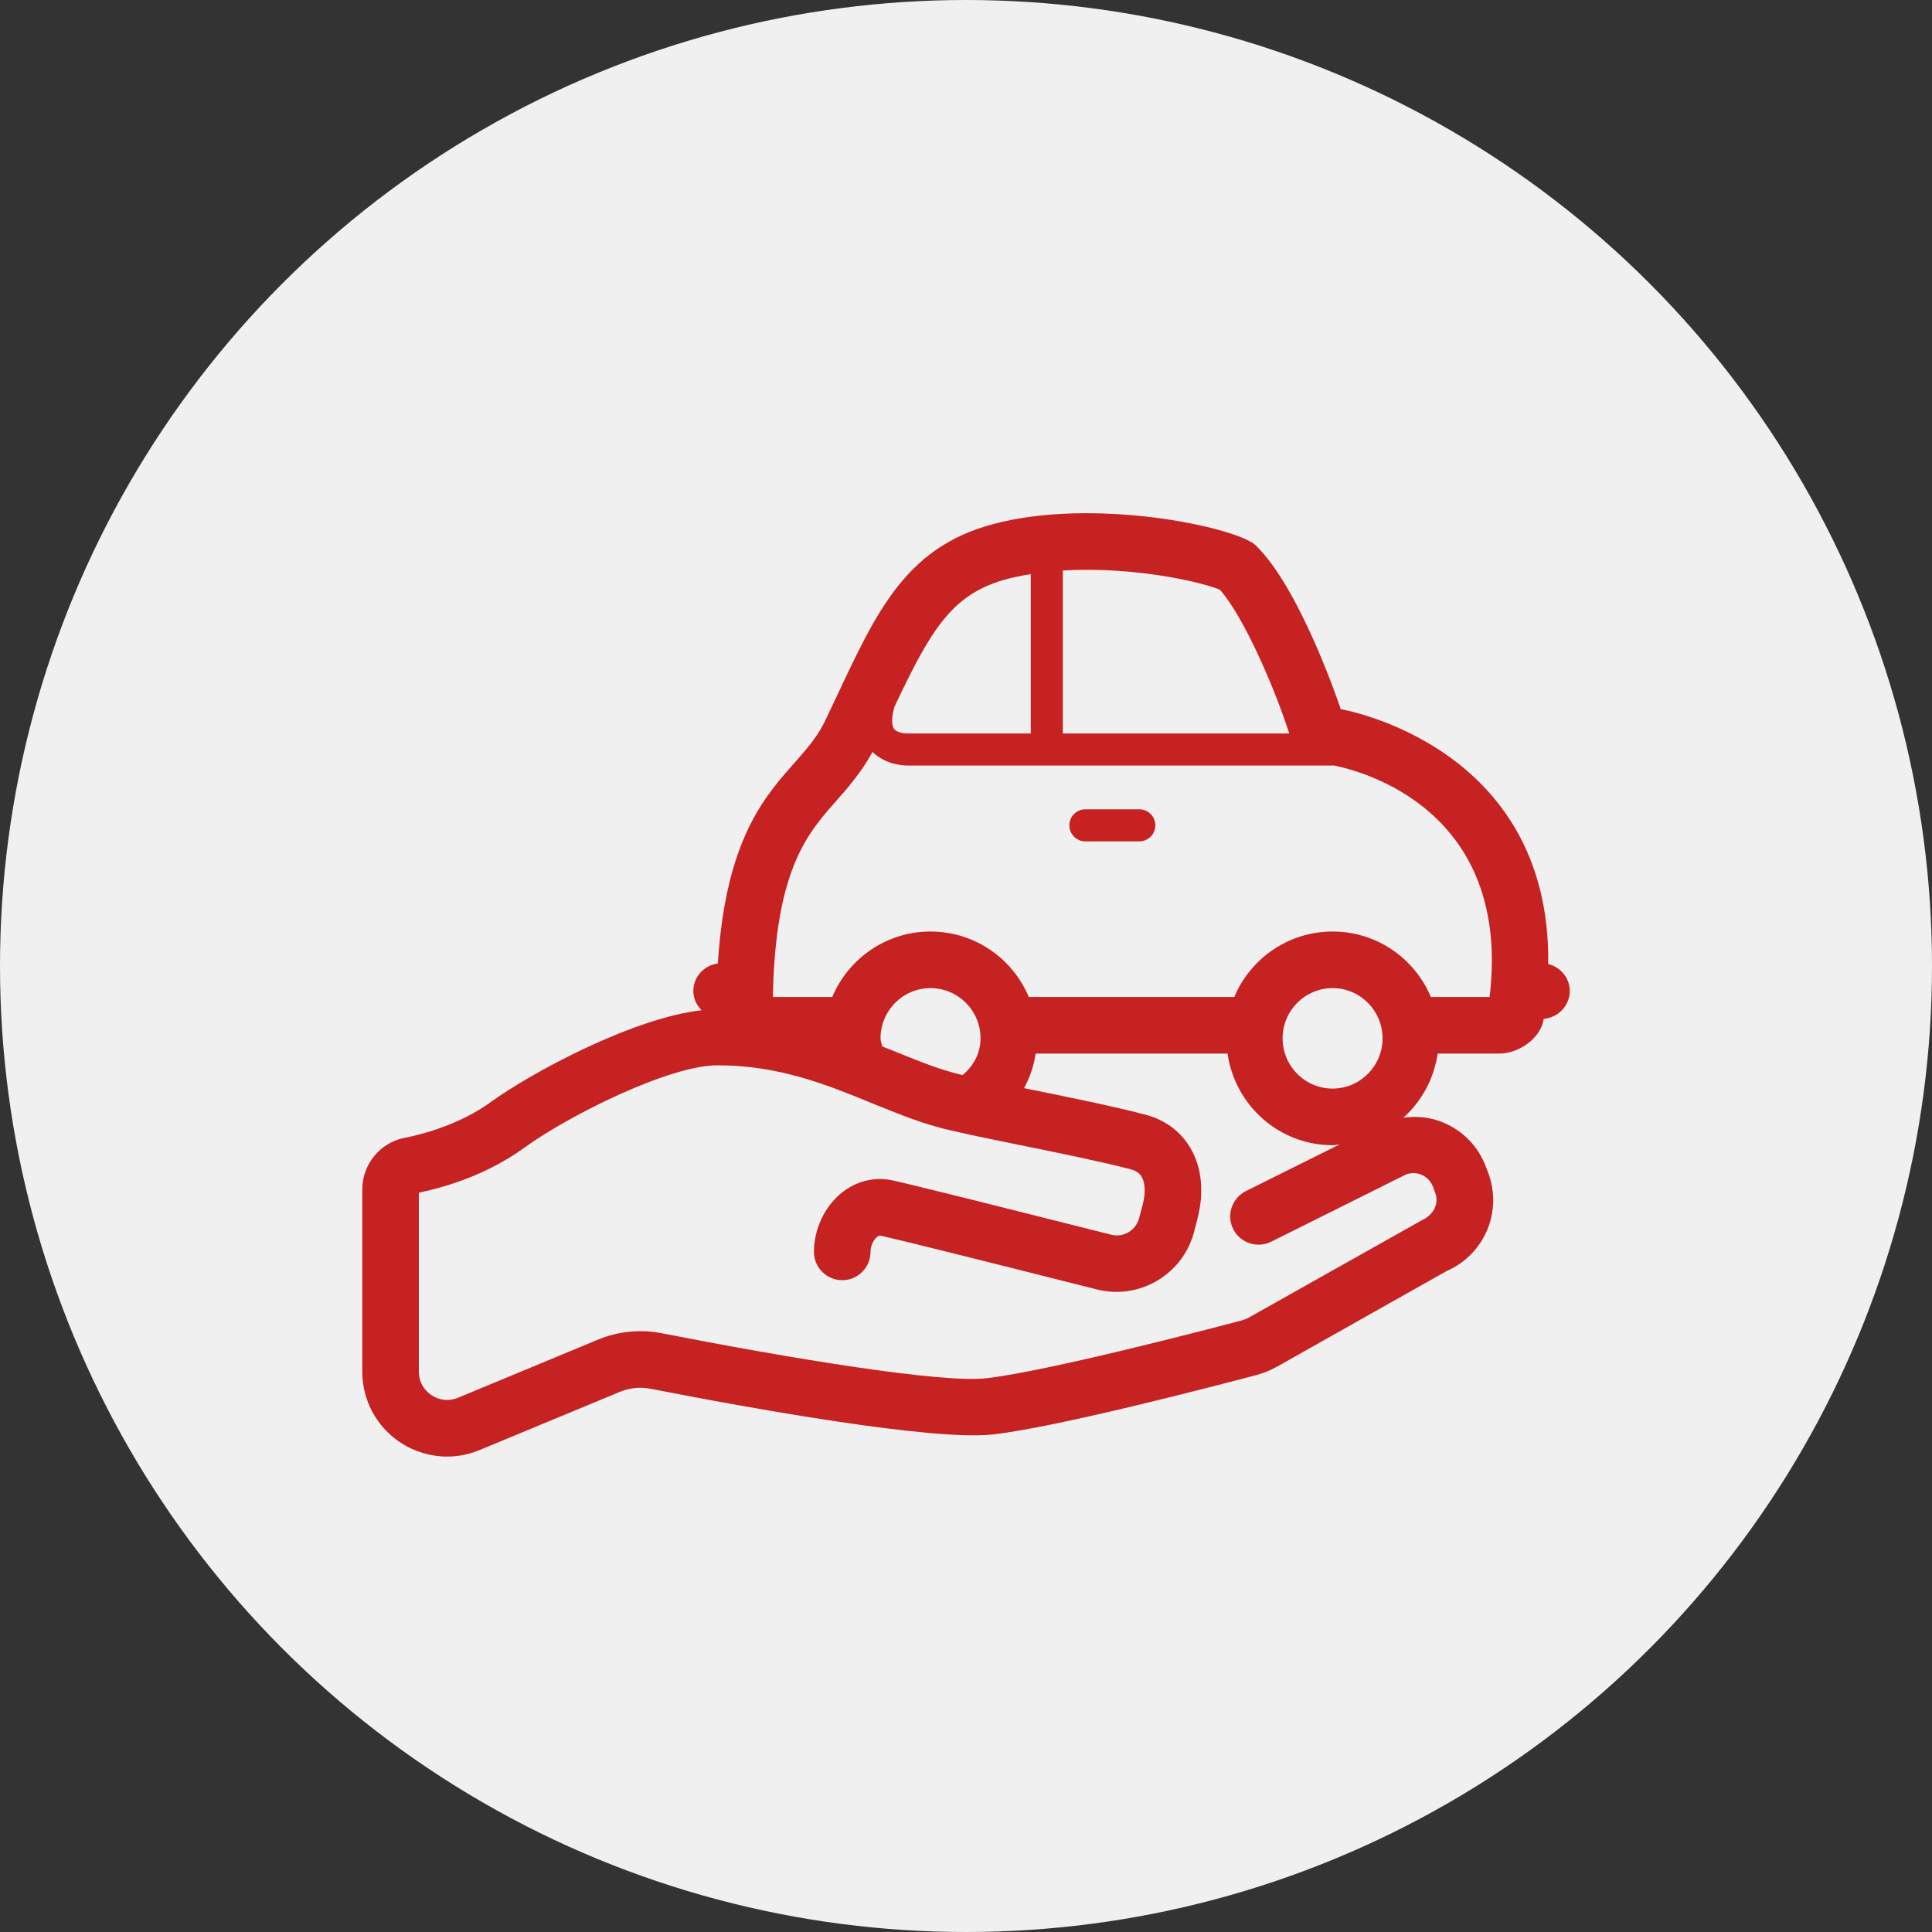 <svg width="40" height="40" viewBox="0 0 40 40" fill="none" xmlns="http://www.w3.org/2000/svg">
<rect x="0" y="0" width="40" height="40" fill="#333333" stroke="none"/>
<g clip-path="url(#clip0_1_154)">
<circle cx="20" cy="20" r="20" fill="#F0F0F0"/>
<path fill-rule="evenodd" clip-rule="evenodd" d="M30.841 20.641H29.624C29.291 19.845 28.506 19.286 27.59 19.286C26.674 19.286 25.889 19.845 25.555 20.641H21.3C20.966 19.845 20.181 19.286 19.266 19.286C18.35 19.286 17.566 19.845 17.231 20.641H16.002C16.05 18.005 16.72 17.25 17.314 16.582C17.565 16.298 17.842 15.977 18.065 15.568C18.309 15.809 18.646 15.85 18.791 15.85H27.623C28.201 15.966 31.301 16.77 30.841 20.641ZM27.59 22.538C27.019 22.538 26.555 22.071 26.555 21.498C26.555 20.924 27.019 20.458 27.59 20.458C28.16 20.458 28.624 20.924 28.624 21.498C28.624 22.071 28.16 22.538 27.59 22.538ZM25.531 25.445C25.676 25.736 26.029 25.851 26.317 25.709L29.105 24.319C29.211 24.276 29.329 24.276 29.436 24.325C29.543 24.371 29.624 24.458 29.666 24.565L29.713 24.69C29.796 24.907 29.695 25.15 29.428 25.269L25.871 27.27C25.816 27.301 25.762 27.323 25.707 27.338C25.051 27.512 21.716 28.384 20.429 28.534C19.515 28.645 16.35 28.122 13.694 27.602C13.255 27.517 12.804 27.562 12.387 27.733L9.482 28.939C9.298 29.015 9.098 28.996 8.933 28.885C8.766 28.774 8.672 28.597 8.672 28.398V24.694C9.266 24.569 10.104 24.307 10.851 23.765C11.789 23.085 13.863 22.056 14.852 22.056C16.131 22.056 17.113 22.456 18.061 22.844C18.516 23.029 18.944 23.204 19.39 23.329C19.742 23.428 20.374 23.556 21.105 23.705C21.885 23.863 22.77 24.043 23.403 24.207C23.554 24.246 23.609 24.315 23.637 24.364C23.712 24.491 23.72 24.708 23.657 24.944L23.586 25.214C23.518 25.475 23.261 25.63 23.003 25.562C21.229 25.114 19.006 24.555 18.491 24.441C18.116 24.357 17.738 24.447 17.427 24.694C17.072 24.98 16.852 25.448 16.852 25.919C16.852 26.243 17.114 26.505 17.438 26.505C17.761 26.505 18.023 26.243 18.023 25.919C18.023 25.801 18.079 25.673 18.159 25.609C18.201 25.577 18.222 25.579 18.236 25.584C18.634 25.672 20.182 26.058 22.716 26.698C23.59 26.917 24.488 26.387 24.72 25.512L24.79 25.243C24.934 24.696 24.884 24.173 24.648 23.772C24.445 23.422 24.116 23.18 23.697 23.073C23.034 22.901 22.134 22.717 21.338 22.556C21.291 22.547 21.248 22.538 21.202 22.529C21.321 22.309 21.405 22.069 21.442 21.813H25.415C25.569 22.884 26.479 23.71 27.59 23.71C27.638 23.71 27.684 23.698 27.733 23.695L25.795 24.66C25.506 24.804 25.387 25.155 25.531 25.445ZM18.23 21.498C18.23 20.924 18.695 20.458 19.266 20.458C19.836 20.458 20.301 20.924 20.301 21.498C20.301 21.81 20.15 22.073 19.93 22.258C19.848 22.238 19.766 22.219 19.707 22.201C19.326 22.094 18.927 21.931 18.504 21.759C18.427 21.728 18.343 21.696 18.264 21.665C18.255 21.608 18.23 21.557 18.23 21.498ZM18.516 14.645C18.517 14.642 18.516 14.638 18.517 14.636C19.259 13.068 19.685 12.333 20.763 12.012C20.938 11.96 21.134 11.92 21.341 11.887V15.186H18.791C18.695 15.186 18.565 15.161 18.512 15.091C18.456 15.015 18.457 14.853 18.516 14.645ZM22.005 11.812C22.164 11.802 22.328 11.797 22.495 11.797C23.802 11.797 24.919 12.07 25.256 12.209C25.746 12.762 26.356 14.176 26.648 15.052L26.693 15.186H22.005V11.812ZM32.054 19.959C32.114 15.408 27.759 14.683 27.759 14.683C27.759 14.683 26.937 12.201 25.999 11.292C25.727 11.027 24.148 10.625 22.495 10.625C21.788 10.625 21.066 10.699 20.428 10.889C18.568 11.444 18.03 12.948 17.084 14.922C16.53 16.081 15.091 16.387 14.862 19.947C14.578 19.987 14.355 20.222 14.355 20.517C14.355 20.676 14.423 20.813 14.527 20.916C13.098 21.076 10.999 22.211 10.162 22.816C9.525 23.279 8.766 23.481 8.372 23.559C7.866 23.659 7.5 24.109 7.5 24.63V28.398C7.5 28.987 7.792 29.533 8.282 29.861C8.576 30.056 8.916 30.157 9.257 30.157C9.485 30.157 9.714 30.112 9.931 30.021L12.836 28.816C13.037 28.733 13.256 28.711 13.47 28.753C15.588 29.167 19.33 29.839 20.565 29.698C21.897 29.544 25.066 28.719 26.008 28.47C26.159 28.43 26.301 28.372 26.442 28.294L29.948 26.317C30.738 25.974 31.116 25.076 30.808 24.273L30.761 24.148C30.606 23.743 30.302 23.424 29.905 23.251C29.637 23.133 29.349 23.1 29.055 23.141C29.431 22.803 29.688 22.34 29.765 21.813H31.041C31.441 21.813 31.898 21.501 31.961 21.101C31.961 21.099 31.961 21.097 31.962 21.094C32.261 21.068 32.5 20.823 32.5 20.517C32.5 20.243 32.308 20.023 32.054 19.959ZM23.588 16.756H22.471C22.287 16.756 22.14 16.904 22.14 17.088C22.14 17.27 22.287 17.42 22.471 17.42H23.588C23.772 17.42 23.92 17.27 23.92 17.088C23.92 16.904 23.772 16.756 23.588 16.756Z" fill="#C62222"/>
</g>
<defs>
<clipPath id="clip0_1_154">
<rect width="40" height="40" fill="white"/>
</clipPath>
</defs>
</svg>
